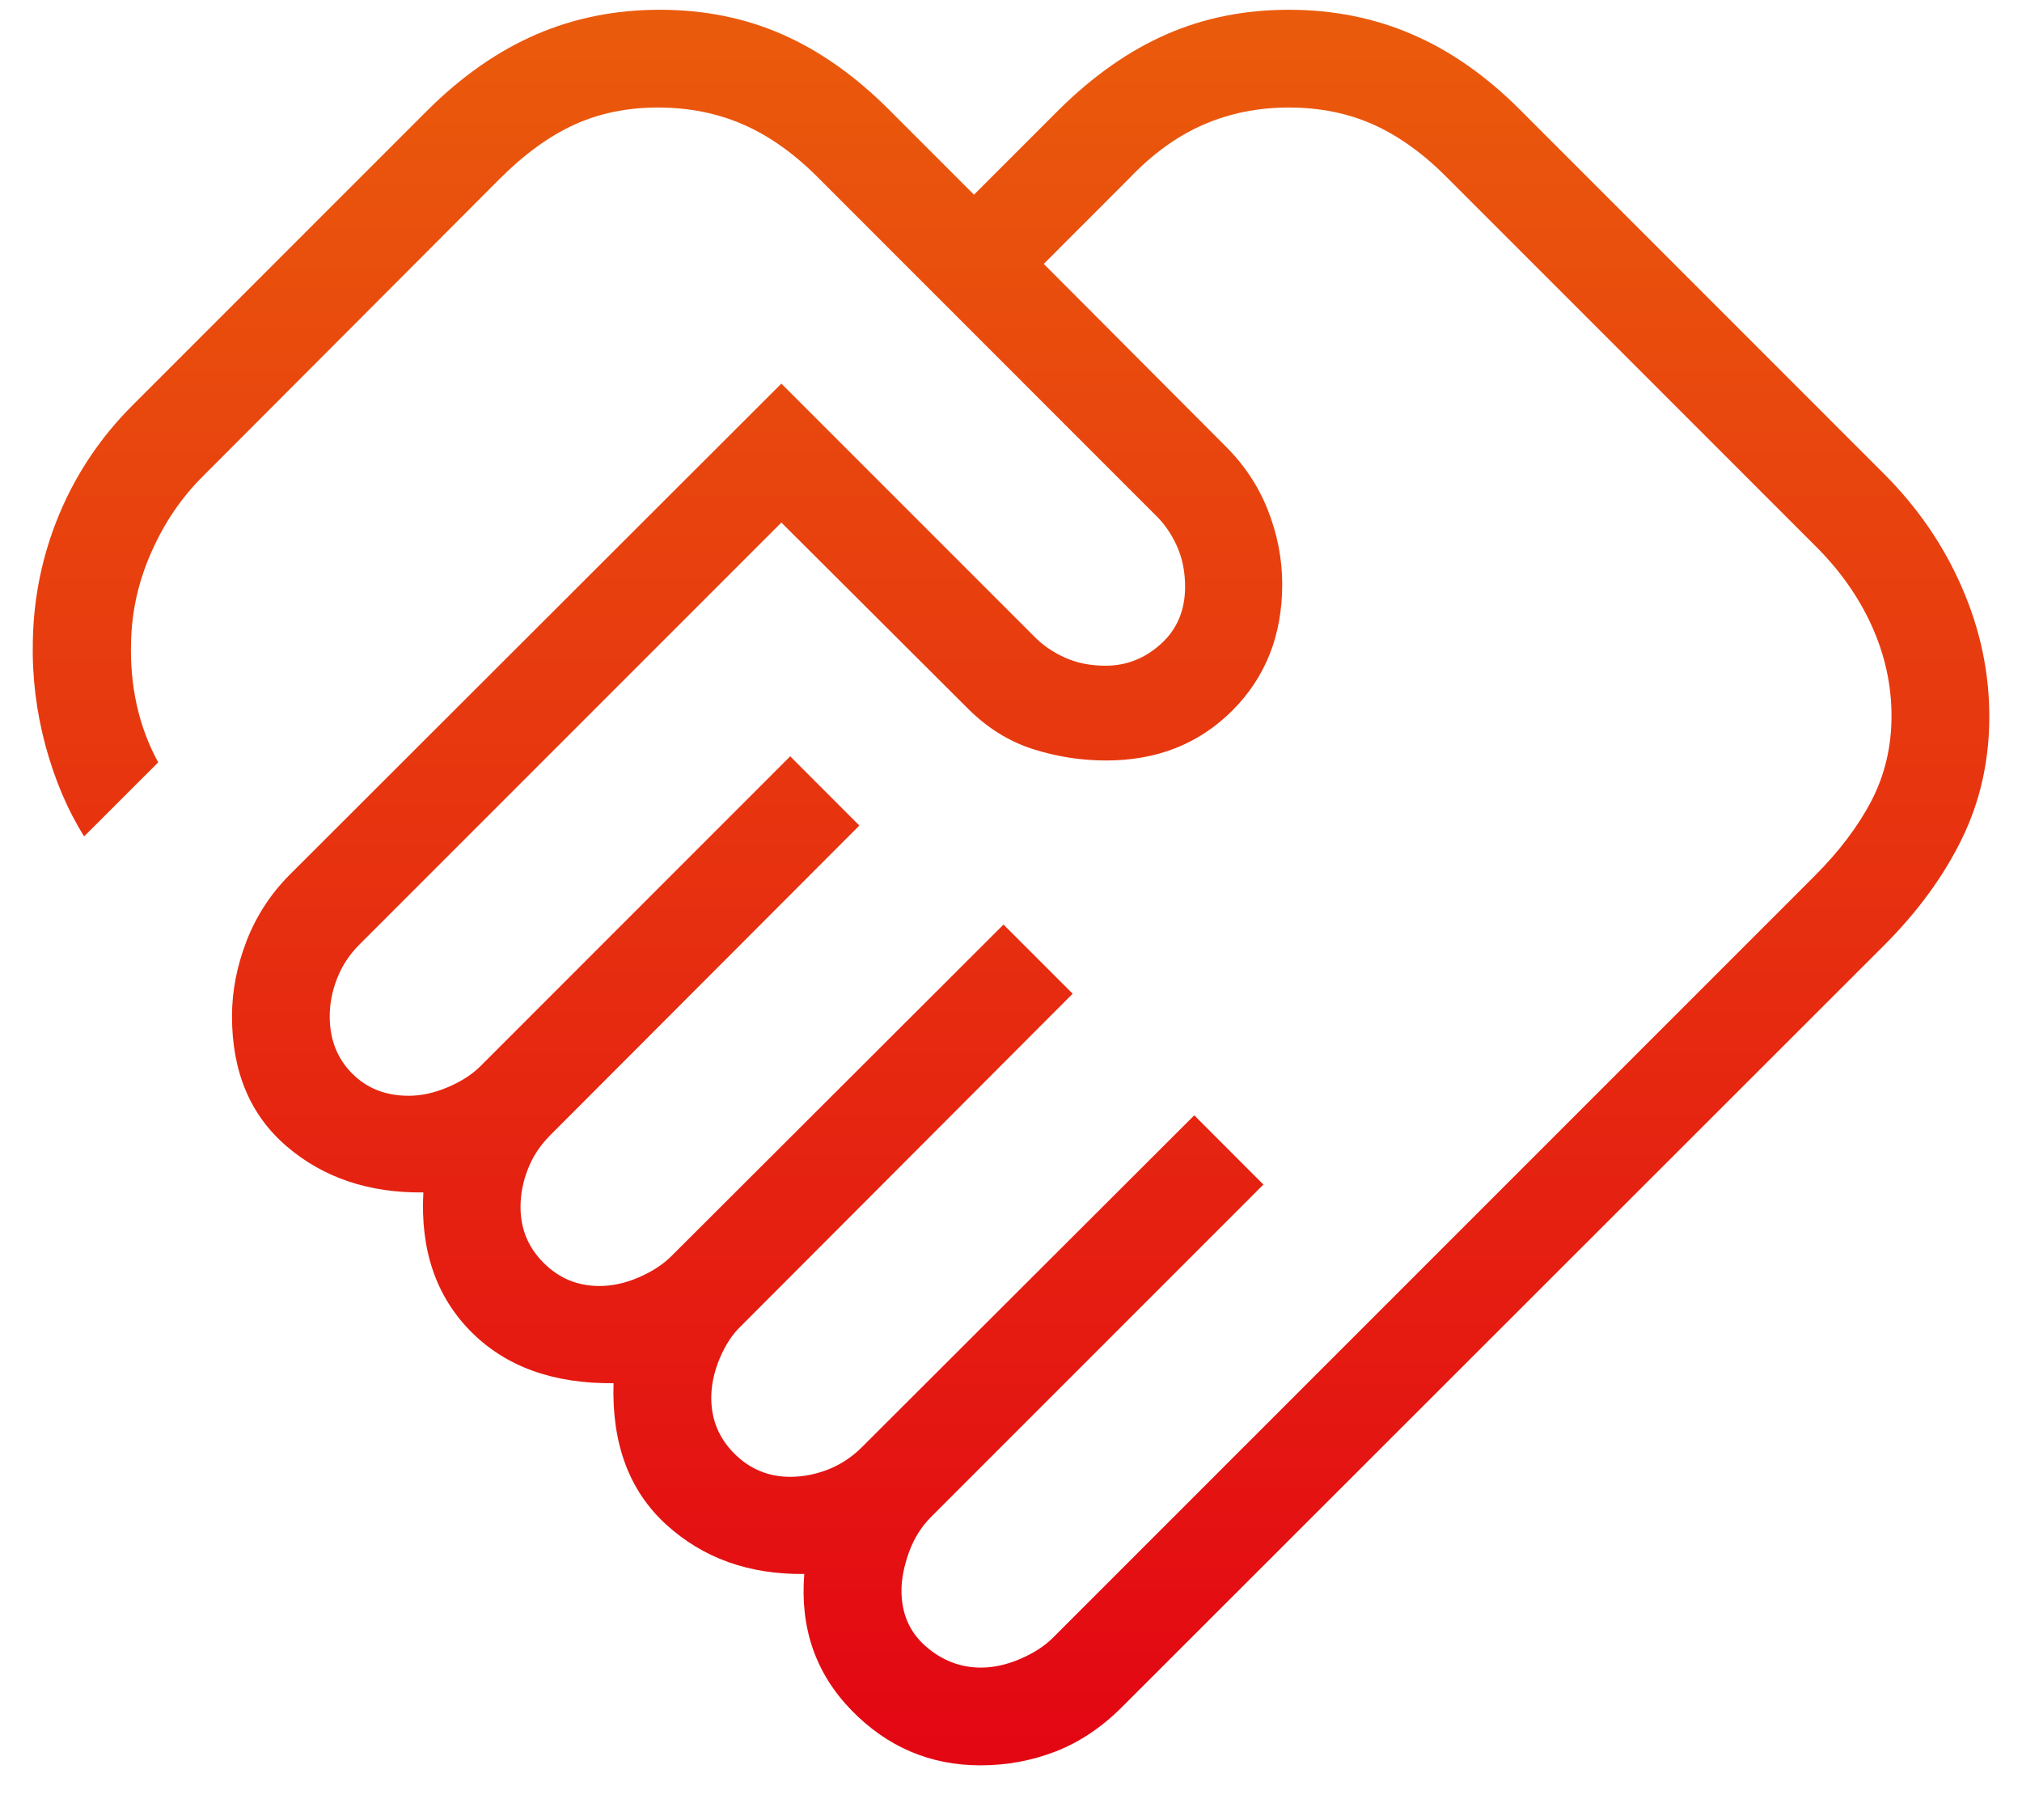 <svg width="30" height="27" viewBox="0 0 30 27" fill="none" xmlns="http://www.w3.org/2000/svg">
<path d="M14.555 24.739C14.744 24.739 14.938 24.696 15.137 24.61C15.336 24.525 15.497 24.421 15.62 24.298L26.924 12.994C27.288 12.63 27.57 12.257 27.768 11.876C27.965 11.495 28.064 11.076 28.064 10.621C28.064 10.16 27.965 9.712 27.768 9.278C27.57 8.844 27.288 8.448 26.924 8.089L21.487 2.651C21.128 2.287 20.759 2.02 20.381 1.85C20.003 1.68 19.583 1.595 19.122 1.595C18.666 1.595 18.244 1.68 17.853 1.85C17.463 2.02 17.095 2.287 16.749 2.651L15.486 3.915L18.168 6.605C18.456 6.888 18.671 7.21 18.812 7.57C18.954 7.931 19.024 8.297 19.024 8.669C19.024 9.424 18.777 10.048 18.284 10.541C17.79 11.035 17.166 11.282 16.412 11.282C16.04 11.282 15.677 11.225 15.323 11.112C14.969 10.998 14.65 10.8 14.367 10.518L11.593 7.752L5.333 14.012C5.186 14.159 5.076 14.325 5.003 14.512C4.929 14.699 4.892 14.887 4.892 15.077C4.892 15.419 5.002 15.701 5.222 15.923C5.441 16.145 5.721 16.256 6.064 16.256C6.253 16.256 6.447 16.213 6.646 16.128C6.845 16.043 7.006 15.939 7.129 15.816L11.724 11.22L12.75 12.247L8.163 16.842C8.016 16.989 7.906 17.155 7.833 17.342C7.759 17.529 7.723 17.717 7.723 17.907C7.723 18.231 7.837 18.507 8.066 18.735C8.294 18.964 8.57 19.078 8.894 19.078C9.083 19.078 9.278 19.036 9.477 18.95C9.675 18.864 9.836 18.76 9.959 18.637L14.889 13.716L15.915 14.742L10.994 19.672C10.865 19.795 10.76 19.956 10.677 20.155C10.594 20.354 10.553 20.548 10.553 20.738C10.553 21.061 10.667 21.337 10.896 21.565C11.125 21.794 11.401 21.909 11.724 21.909C11.914 21.909 12.102 21.872 12.289 21.799C12.476 21.725 12.642 21.615 12.789 21.468L17.719 16.546L18.745 17.573L13.815 22.503C13.669 22.649 13.559 22.826 13.485 23.031C13.412 23.236 13.375 23.425 13.375 23.595C13.375 23.938 13.495 24.214 13.736 24.424C13.977 24.634 14.249 24.739 14.555 24.739ZM14.546 26.189C13.801 26.189 13.162 25.916 12.632 25.371C12.101 24.825 11.868 24.151 11.933 23.35C11.112 23.36 10.427 23.114 9.881 22.614C9.334 22.114 9.075 21.416 9.103 20.52C8.207 20.529 7.501 20.273 6.985 19.752C6.469 19.23 6.235 18.543 6.281 17.69C5.474 17.699 4.799 17.472 4.257 17.009C3.714 16.546 3.442 15.902 3.442 15.077C3.442 14.705 3.514 14.333 3.658 13.96C3.803 13.587 4.016 13.26 4.298 12.977L11.593 5.691L15.338 9.436C15.461 9.564 15.612 9.67 15.792 9.752C15.973 9.835 16.176 9.876 16.403 9.876C16.713 9.876 16.988 9.768 17.226 9.551C17.464 9.335 17.583 9.053 17.583 8.705C17.583 8.478 17.541 8.275 17.459 8.095C17.376 7.914 17.27 7.763 17.142 7.64L12.154 2.651C11.795 2.287 11.421 2.02 11.034 1.85C10.646 1.68 10.222 1.595 9.761 1.595C9.306 1.595 8.892 1.68 8.52 1.85C8.148 2.02 7.78 2.287 7.416 2.651L3.002 7.074C2.691 7.384 2.44 7.754 2.249 8.184C2.057 8.613 1.956 9.057 1.945 9.514C1.934 9.841 1.962 10.156 2.029 10.458C2.096 10.76 2.202 11.044 2.347 11.31L1.248 12.408C1.004 12.02 0.814 11.572 0.676 11.066C0.539 10.559 0.475 10.042 0.487 9.514C0.498 8.856 0.63 8.225 0.882 7.622C1.135 7.019 1.497 6.482 1.967 6.012L6.354 1.625C6.859 1.125 7.394 0.753 7.958 0.51C8.523 0.266 9.133 0.145 9.789 0.145C10.445 0.145 11.051 0.266 11.606 0.51C12.16 0.753 12.688 1.125 13.188 1.625L14.451 2.888L15.714 1.625C16.22 1.125 16.75 0.753 17.305 0.51C17.86 0.266 18.466 0.145 19.122 0.145C19.778 0.145 20.388 0.266 20.953 0.51C21.517 0.753 22.049 1.125 22.549 1.625L27.95 7.027C28.45 7.527 28.836 8.088 29.107 8.711C29.379 9.334 29.515 9.973 29.515 10.629C29.515 11.286 29.379 11.891 29.107 12.446C28.836 13.001 28.45 13.528 27.95 14.028L16.646 25.325C16.345 25.626 16.017 25.845 15.663 25.983C15.309 26.12 14.937 26.189 14.546 26.189Z" fill="url(#paint0_linear_16529_1158)"/>
<defs>
<linearGradient id="paint0_linear_16529_1158" x1="15" y1="0.145" x2="15" y2="26.189" gradientUnits="userSpaceOnUse">
<stop stop-color="#EA5B0C"/>
<stop offset="1" stop-color="#E30613"/>
</linearGradient>
</defs>
</svg>
